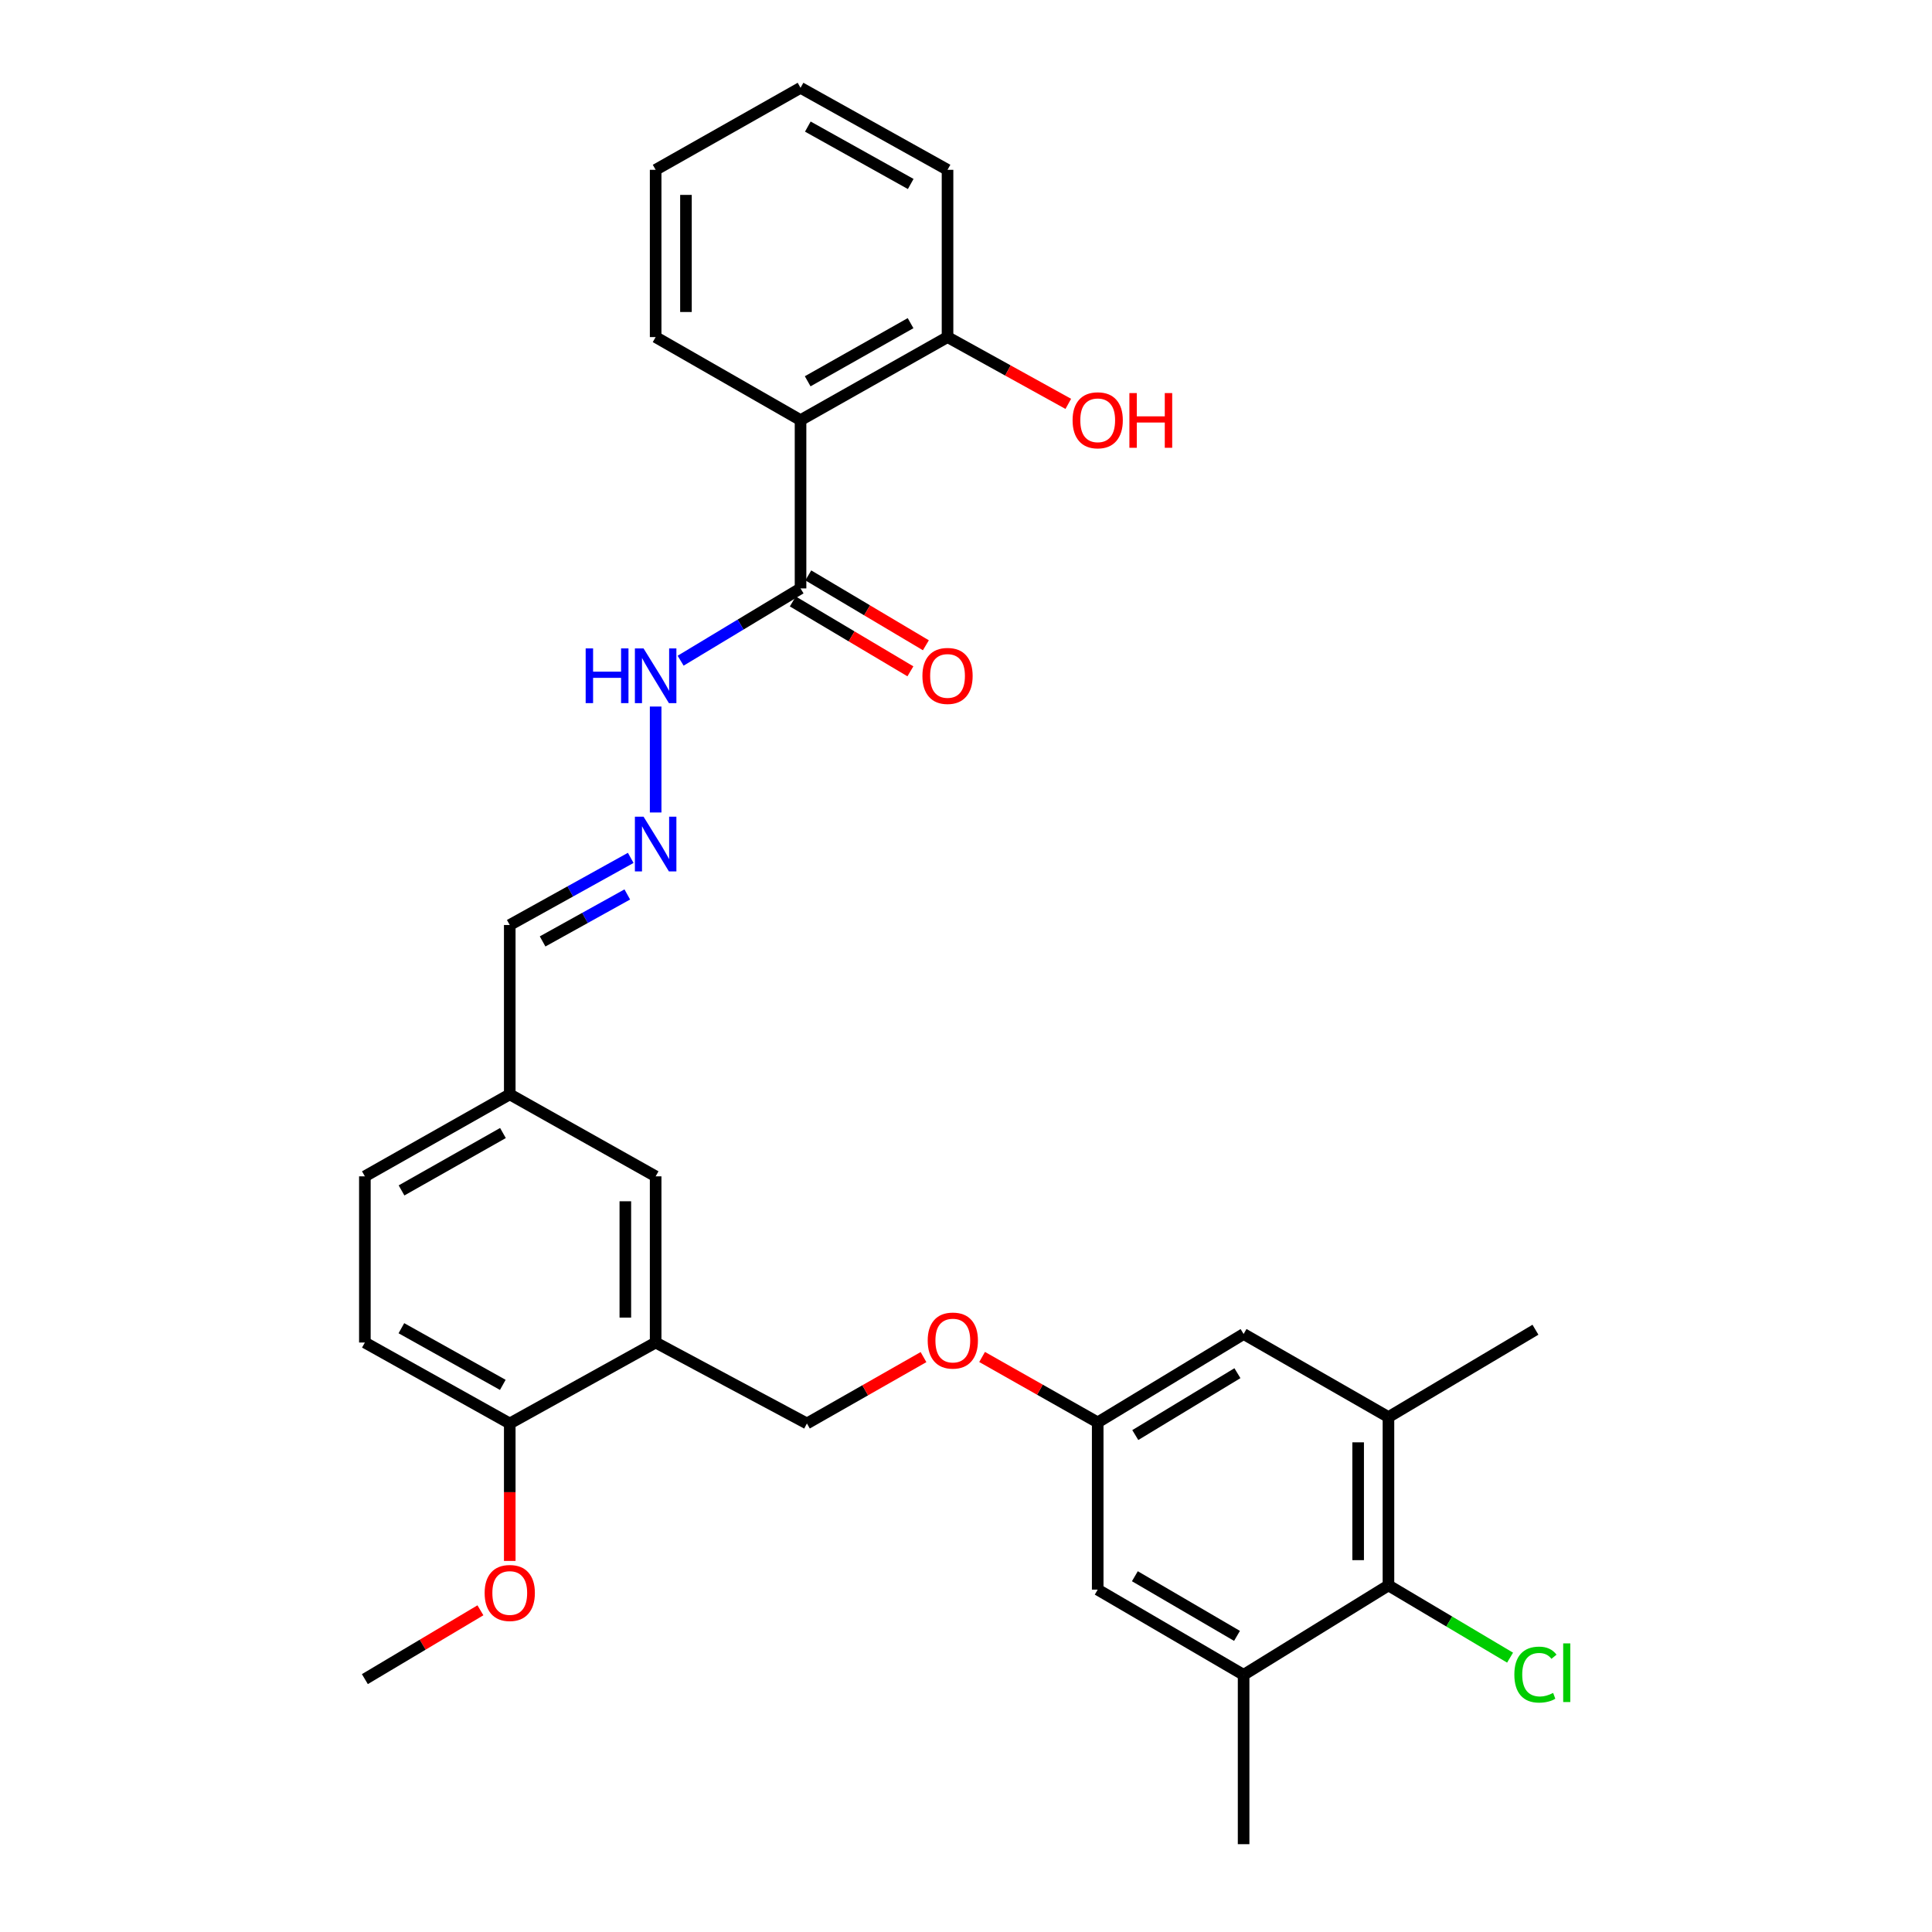 <?xml version='1.0' encoding='iso-8859-1'?>
<svg version='1.1' baseProfile='full'
              xmlns='http://www.w3.org/2000/svg'
                      xmlns:rdkit='http://www.rdkit.org/xml'
                      xmlns:xlink='http://www.w3.org/1999/xlink'
                  xml:space='preserve'
width='1000px' height='1000px' viewBox='0 0 1000 1000'>
<!-- END OF HEADER -->
<rect style='opacity:1.0;fill:#FFFFFF;stroke:none' width='1000' height='1000' x='0' y='0'> </rect>
<path class='bond-0' d='M 414.36,217.458 L 414.36,304.562' style='fill:none;fill-rule:evenodd;stroke:#000000;stroke-width:6px;stroke-linecap:butt;stroke-linejoin:miter;stroke-opacity:1' />
<path class='bond-7' d='M 414.36,217.458 L 490.44,174.477' style='fill:none;fill-rule:evenodd;stroke:#000000;stroke-width:6px;stroke-linecap:butt;stroke-linejoin:miter;stroke-opacity:1' />
<path class='bond-7' d='M 418.057,197.353 L 471.313,167.266' style='fill:none;fill-rule:evenodd;stroke:#000000;stroke-width:6px;stroke-linecap:butt;stroke-linejoin:miter;stroke-opacity:1' />
<path class='bond-22' d='M 414.36,217.458 L 339.361,174.477' style='fill:none;fill-rule:evenodd;stroke:#000000;stroke-width:6px;stroke-linecap:butt;stroke-linejoin:miter;stroke-opacity:1' />
<path class='bond-11' d='M 414.36,304.562 L 383.325,323.271' style='fill:none;fill-rule:evenodd;stroke:#000000;stroke-width:6px;stroke-linecap:butt;stroke-linejoin:miter;stroke-opacity:1' />
<path class='bond-11' d='M 383.325,323.271 L 352.29,341.98' style='fill:none;fill-rule:evenodd;stroke:#0000FF;stroke-width:6px;stroke-linecap:butt;stroke-linejoin:miter;stroke-opacity:1' />
<path class='bond-14' d='M 410.354,311.305 L 440.787,329.391' style='fill:none;fill-rule:evenodd;stroke:#000000;stroke-width:6px;stroke-linecap:butt;stroke-linejoin:miter;stroke-opacity:1' />
<path class='bond-14' d='M 440.787,329.391 L 471.221,347.477' style='fill:none;fill-rule:evenodd;stroke:#FF0000;stroke-width:6px;stroke-linecap:butt;stroke-linejoin:miter;stroke-opacity:1' />
<path class='bond-14' d='M 418.367,297.82 L 448.801,315.906' style='fill:none;fill-rule:evenodd;stroke:#000000;stroke-width:6px;stroke-linecap:butt;stroke-linejoin:miter;stroke-opacity:1' />
<path class='bond-14' d='M 448.801,315.906 L 479.235,333.992' style='fill:none;fill-rule:evenodd;stroke:#FF0000;stroke-width:6px;stroke-linecap:butt;stroke-linejoin:miter;stroke-opacity:1' />
<path class='bond-1' d='M 339.361,694.889 L 339.361,608.874' style='fill:none;fill-rule:evenodd;stroke:#000000;stroke-width:6px;stroke-linecap:butt;stroke-linejoin:miter;stroke-opacity:1' />
<path class='bond-1' d='M 323.674,681.986 L 323.674,621.776' style='fill:none;fill-rule:evenodd;stroke:#000000;stroke-width:6px;stroke-linecap:butt;stroke-linejoin:miter;stroke-opacity:1' />
<path class='bond-13' d='M 339.361,694.889 L 417.663,736.789' style='fill:none;fill-rule:evenodd;stroke:#000000;stroke-width:6px;stroke-linecap:butt;stroke-linejoin:miter;stroke-opacity:1' />
<path class='bond-31' d='M 339.361,694.889 L 263.848,736.789' style='fill:none;fill-rule:evenodd;stroke:#000000;stroke-width:6px;stroke-linecap:butt;stroke-linejoin:miter;stroke-opacity:1' />
<path class='bond-2' d='M 718.663,820.599 L 718.663,733.478' style='fill:none;fill-rule:evenodd;stroke:#000000;stroke-width:6px;stroke-linecap:butt;stroke-linejoin:miter;stroke-opacity:1' />
<path class='bond-2' d='M 702.977,807.531 L 702.977,746.546' style='fill:none;fill-rule:evenodd;stroke:#000000;stroke-width:6px;stroke-linecap:butt;stroke-linejoin:miter;stroke-opacity:1' />
<path class='bond-19' d='M 718.663,820.599 L 750.137,839.296' style='fill:none;fill-rule:evenodd;stroke:#000000;stroke-width:6px;stroke-linecap:butt;stroke-linejoin:miter;stroke-opacity:1' />
<path class='bond-19' d='M 750.137,839.296 L 781.611,857.993' style='fill:none;fill-rule:evenodd;stroke:#00CC00;stroke-width:6px;stroke-linecap:butt;stroke-linejoin:miter;stroke-opacity:1' />
<path class='bond-32' d='M 718.663,820.599 L 643.69,866.892' style='fill:none;fill-rule:evenodd;stroke:#000000;stroke-width:6px;stroke-linecap:butt;stroke-linejoin:miter;stroke-opacity:1' />
<path class='bond-3' d='M 718.663,733.478 L 643.69,690.479' style='fill:none;fill-rule:evenodd;stroke:#000000;stroke-width:6px;stroke-linecap:butt;stroke-linejoin:miter;stroke-opacity:1' />
<path class='bond-25' d='M 718.663,733.478 L 794.743,688.265' style='fill:none;fill-rule:evenodd;stroke:#000000;stroke-width:6px;stroke-linecap:butt;stroke-linejoin:miter;stroke-opacity:1' />
<path class='bond-4' d='M 643.69,866.892 L 568.168,822.787' style='fill:none;fill-rule:evenodd;stroke:#000000;stroke-width:6px;stroke-linecap:butt;stroke-linejoin:miter;stroke-opacity:1' />
<path class='bond-4' d='M 640.272,846.731 L 587.407,815.857' style='fill:none;fill-rule:evenodd;stroke:#000000;stroke-width:6px;stroke-linecap:butt;stroke-linejoin:miter;stroke-opacity:1' />
<path class='bond-24' d='M 643.69,866.892 L 643.69,954.545' style='fill:none;fill-rule:evenodd;stroke:#000000;stroke-width:6px;stroke-linecap:butt;stroke-linejoin:miter;stroke-opacity:1' />
<path class='bond-5' d='M 339.361,420.541 L 339.361,365.704' style='fill:none;fill-rule:evenodd;stroke:#0000FF;stroke-width:6px;stroke-linecap:butt;stroke-linejoin:miter;stroke-opacity:1' />
<path class='bond-17' d='M 326.462,444.036 L 295.155,461.408' style='fill:none;fill-rule:evenodd;stroke:#0000FF;stroke-width:6px;stroke-linecap:butt;stroke-linejoin:miter;stroke-opacity:1' />
<path class='bond-17' d='M 295.155,461.408 L 263.848,478.78' style='fill:none;fill-rule:evenodd;stroke:#000000;stroke-width:6px;stroke-linecap:butt;stroke-linejoin:miter;stroke-opacity:1' />
<path class='bond-17' d='M 324.681,462.964 L 302.766,475.124' style='fill:none;fill-rule:evenodd;stroke:#0000FF;stroke-width:6px;stroke-linecap:butt;stroke-linejoin:miter;stroke-opacity:1' />
<path class='bond-17' d='M 302.766,475.124 L 280.851,487.285' style='fill:none;fill-rule:evenodd;stroke:#000000;stroke-width:6px;stroke-linecap:butt;stroke-linejoin:miter;stroke-opacity:1' />
<path class='bond-6' d='M 263.848,736.789 L 188.857,694.889' style='fill:none;fill-rule:evenodd;stroke:#000000;stroke-width:6px;stroke-linecap:butt;stroke-linejoin:miter;stroke-opacity:1' />
<path class='bond-6' d='M 260.25,716.81 L 207.757,687.48' style='fill:none;fill-rule:evenodd;stroke:#000000;stroke-width:6px;stroke-linecap:butt;stroke-linejoin:miter;stroke-opacity:1' />
<path class='bond-23' d='M 263.848,736.789 L 263.848,772.36' style='fill:none;fill-rule:evenodd;stroke:#000000;stroke-width:6px;stroke-linecap:butt;stroke-linejoin:miter;stroke-opacity:1' />
<path class='bond-23' d='M 263.848,772.36 L 263.848,807.931' style='fill:none;fill-rule:evenodd;stroke:#FF0000;stroke-width:6px;stroke-linecap:butt;stroke-linejoin:miter;stroke-opacity:1' />
<path class='bond-21' d='M 490.44,174.477 L 521.694,191.759' style='fill:none;fill-rule:evenodd;stroke:#000000;stroke-width:6px;stroke-linecap:butt;stroke-linejoin:miter;stroke-opacity:1' />
<path class='bond-21' d='M 521.694,191.759 L 552.947,209.042' style='fill:none;fill-rule:evenodd;stroke:#FF0000;stroke-width:6px;stroke-linecap:butt;stroke-linejoin:miter;stroke-opacity:1' />
<path class='bond-26' d='M 490.44,174.477 L 490.44,87.895' style='fill:none;fill-rule:evenodd;stroke:#000000;stroke-width:6px;stroke-linecap:butt;stroke-linejoin:miter;stroke-opacity:1' />
<path class='bond-8' d='M 568.168,822.787 L 568.168,736.232' style='fill:none;fill-rule:evenodd;stroke:#000000;stroke-width:6px;stroke-linecap:butt;stroke-linejoin:miter;stroke-opacity:1' />
<path class='bond-9' d='M 643.69,690.479 L 568.168,736.232' style='fill:none;fill-rule:evenodd;stroke:#000000;stroke-width:6px;stroke-linecap:butt;stroke-linejoin:miter;stroke-opacity:1' />
<path class='bond-9' d='M 640.49,710.758 L 587.624,742.785' style='fill:none;fill-rule:evenodd;stroke:#000000;stroke-width:6px;stroke-linecap:butt;stroke-linejoin:miter;stroke-opacity:1' />
<path class='bond-10' d='M 568.168,736.232 L 538.249,719.299' style='fill:none;fill-rule:evenodd;stroke:#000000;stroke-width:6px;stroke-linecap:butt;stroke-linejoin:miter;stroke-opacity:1' />
<path class='bond-10' d='M 538.249,719.299 L 508.331,702.367' style='fill:none;fill-rule:evenodd;stroke:#FF0000;stroke-width:6px;stroke-linecap:butt;stroke-linejoin:miter;stroke-opacity:1' />
<path class='bond-12' d='M 339.361,608.874 L 263.848,566.433' style='fill:none;fill-rule:evenodd;stroke:#000000;stroke-width:6px;stroke-linecap:butt;stroke-linejoin:miter;stroke-opacity:1' />
<path class='bond-15' d='M 417.663,736.789 L 447.834,719.61' style='fill:none;fill-rule:evenodd;stroke:#000000;stroke-width:6px;stroke-linecap:butt;stroke-linejoin:miter;stroke-opacity:1' />
<path class='bond-15' d='M 447.834,719.61 L 478.004,702.43' style='fill:none;fill-rule:evenodd;stroke:#FF0000;stroke-width:6px;stroke-linecap:butt;stroke-linejoin:miter;stroke-opacity:1' />
<path class='bond-16' d='M 188.857,694.889 L 188.857,608.874' style='fill:none;fill-rule:evenodd;stroke:#000000;stroke-width:6px;stroke-linecap:butt;stroke-linejoin:miter;stroke-opacity:1' />
<path class='bond-18' d='M 263.848,478.78 L 263.848,566.433' style='fill:none;fill-rule:evenodd;stroke:#000000;stroke-width:6px;stroke-linecap:butt;stroke-linejoin:miter;stroke-opacity:1' />
<path class='bond-20' d='M 263.848,566.433 L 188.857,608.874' style='fill:none;fill-rule:evenodd;stroke:#000000;stroke-width:6px;stroke-linecap:butt;stroke-linejoin:miter;stroke-opacity:1' />
<path class='bond-20' d='M 260.325,586.451 L 207.832,616.159' style='fill:none;fill-rule:evenodd;stroke:#000000;stroke-width:6px;stroke-linecap:butt;stroke-linejoin:miter;stroke-opacity:1' />
<path class='bond-28' d='M 339.361,174.477 L 339.361,87.895' style='fill:none;fill-rule:evenodd;stroke:#000000;stroke-width:6px;stroke-linecap:butt;stroke-linejoin:miter;stroke-opacity:1' />
<path class='bond-28' d='M 355.048,161.49 L 355.048,100.883' style='fill:none;fill-rule:evenodd;stroke:#000000;stroke-width:6px;stroke-linecap:butt;stroke-linejoin:miter;stroke-opacity:1' />
<path class='bond-27' d='M 248.665,833.485 L 218.761,851.295' style='fill:none;fill-rule:evenodd;stroke:#FF0000;stroke-width:6px;stroke-linecap:butt;stroke-linejoin:miter;stroke-opacity:1' />
<path class='bond-27' d='M 218.761,851.295 L 188.857,869.106' style='fill:none;fill-rule:evenodd;stroke:#000000;stroke-width:6px;stroke-linecap:butt;stroke-linejoin:miter;stroke-opacity:1' />
<path class='bond-30' d='M 490.44,87.895 L 414.36,45.455' style='fill:none;fill-rule:evenodd;stroke:#000000;stroke-width:6px;stroke-linecap:butt;stroke-linejoin:miter;stroke-opacity:1' />
<path class='bond-30' d='M 471.386,95.229 L 418.13,65.52' style='fill:none;fill-rule:evenodd;stroke:#000000;stroke-width:6px;stroke-linecap:butt;stroke-linejoin:miter;stroke-opacity:1' />
<path class='bond-29' d='M 339.361,87.895 L 414.36,45.455' style='fill:none;fill-rule:evenodd;stroke:#000000;stroke-width:6px;stroke-linecap:butt;stroke-linejoin:miter;stroke-opacity:1' />
<path  class='atom-6' d='M 333.101 422.719
L 342.381 437.719
Q 343.301 439.199, 344.781 441.879
Q 346.261 444.559, 346.341 444.719
L 346.341 422.719
L 350.101 422.719
L 350.101 451.039
L 346.221 451.039
L 336.261 434.639
Q 335.101 432.719, 333.861 430.519
Q 332.661 428.319, 332.301 427.639
L 332.301 451.039
L 328.621 451.039
L 328.621 422.719
L 333.101 422.719
' fill='#0000FF'/>
<path  class='atom-12' d='M 303.141 335.615
L 306.981 335.615
L 306.981 347.655
L 321.461 347.655
L 321.461 335.615
L 325.301 335.615
L 325.301 363.935
L 321.461 363.935
L 321.461 350.855
L 306.981 350.855
L 306.981 363.935
L 303.141 363.935
L 303.141 335.615
' fill='#0000FF'/>
<path  class='atom-12' d='M 333.101 335.615
L 342.381 350.615
Q 343.301 352.095, 344.781 354.775
Q 346.261 357.455, 346.341 357.615
L 346.341 335.615
L 350.101 335.615
L 350.101 363.935
L 346.221 363.935
L 336.261 347.535
Q 335.101 345.615, 333.861 343.415
Q 332.661 341.215, 332.301 340.535
L 332.301 363.935
L 328.621 363.935
L 328.621 335.615
L 333.101 335.615
' fill='#0000FF'/>
<path  class='atom-15' d='M 477.44 349.855
Q 477.44 343.055, 480.8 339.255
Q 484.16 335.455, 490.44 335.455
Q 496.72 335.455, 500.08 339.255
Q 503.44 343.055, 503.44 349.855
Q 503.44 356.735, 500.04 360.655
Q 496.64 364.535, 490.44 364.535
Q 484.2 364.535, 480.8 360.655
Q 477.44 356.775, 477.44 349.855
M 490.44 361.335
Q 494.76 361.335, 497.08 358.455
Q 499.44 355.535, 499.44 349.855
Q 499.44 344.295, 497.08 341.495
Q 494.76 338.655, 490.44 338.655
Q 486.12 338.655, 483.76 341.455
Q 481.44 344.255, 481.44 349.855
Q 481.44 355.575, 483.76 358.455
Q 486.12 361.335, 490.44 361.335
' fill='#FF0000'/>
<path  class='atom-16' d='M 480.177 693.871
Q 480.177 687.071, 483.537 683.271
Q 486.897 679.471, 493.177 679.471
Q 499.457 679.471, 502.817 683.271
Q 506.177 687.071, 506.177 693.871
Q 506.177 700.751, 502.777 704.671
Q 499.377 708.551, 493.177 708.551
Q 486.937 708.551, 483.537 704.671
Q 480.177 700.791, 480.177 693.871
M 493.177 705.351
Q 497.497 705.351, 499.817 702.471
Q 502.177 699.551, 502.177 693.871
Q 502.177 688.311, 499.817 685.511
Q 497.497 682.671, 493.177 682.671
Q 488.857 682.671, 486.497 685.471
Q 484.177 688.271, 484.177 693.871
Q 484.177 699.591, 486.497 702.471
Q 488.857 705.351, 493.177 705.351
' fill='#FF0000'/>
<path  class='atom-20' d='M 783.823 866.774
Q 783.823 859.734, 787.103 856.054
Q 790.423 852.334, 796.703 852.334
Q 802.543 852.334, 805.663 856.454
L 803.023 858.614
Q 800.743 855.614, 796.703 855.614
Q 792.423 855.614, 790.143 858.494
Q 787.903 861.334, 787.903 866.774
Q 787.903 872.374, 790.223 875.254
Q 792.583 878.134, 797.143 878.134
Q 800.263 878.134, 803.903 876.254
L 805.023 879.254
Q 803.543 880.214, 801.303 880.774
Q 799.063 881.334, 796.583 881.334
Q 790.423 881.334, 787.103 877.574
Q 783.823 873.814, 783.823 866.774
' fill='#00CC00'/>
<path  class='atom-20' d='M 809.103 850.614
L 812.783 850.614
L 812.783 880.974
L 809.103 880.974
L 809.103 850.614
' fill='#00CC00'/>
<path  class='atom-22' d='M 555.168 217.538
Q 555.168 210.738, 558.528 206.938
Q 561.888 203.138, 568.168 203.138
Q 574.448 203.138, 577.808 206.938
Q 581.168 210.738, 581.168 217.538
Q 581.168 224.418, 577.768 228.338
Q 574.368 232.218, 568.168 232.218
Q 561.928 232.218, 558.528 228.338
Q 555.168 224.458, 555.168 217.538
M 568.168 229.018
Q 572.488 229.018, 574.808 226.138
Q 577.168 223.218, 577.168 217.538
Q 577.168 211.978, 574.808 209.178
Q 572.488 206.338, 568.168 206.338
Q 563.848 206.338, 561.488 209.138
Q 559.168 211.938, 559.168 217.538
Q 559.168 223.258, 561.488 226.138
Q 563.848 229.018, 568.168 229.018
' fill='#FF0000'/>
<path  class='atom-22' d='M 584.568 203.458
L 588.408 203.458
L 588.408 215.498
L 602.888 215.498
L 602.888 203.458
L 606.728 203.458
L 606.728 231.778
L 602.888 231.778
L 602.888 218.698
L 588.408 218.698
L 588.408 231.778
L 584.568 231.778
L 584.568 203.458
' fill='#FF0000'/>
<path  class='atom-24' d='M 250.848 824.523
Q 250.848 817.723, 254.208 813.923
Q 257.568 810.123, 263.848 810.123
Q 270.128 810.123, 273.488 813.923
Q 276.848 817.723, 276.848 824.523
Q 276.848 831.403, 273.448 835.323
Q 270.048 839.203, 263.848 839.203
Q 257.608 839.203, 254.208 835.323
Q 250.848 831.443, 250.848 824.523
M 263.848 836.003
Q 268.168 836.003, 270.488 833.123
Q 272.848 830.203, 272.848 824.523
Q 272.848 818.963, 270.488 816.163
Q 268.168 813.323, 263.848 813.323
Q 259.528 813.323, 257.168 816.123
Q 254.848 818.923, 254.848 824.523
Q 254.848 830.243, 257.168 833.123
Q 259.528 836.003, 263.848 836.003
' fill='#FF0000'/>
</svg>

